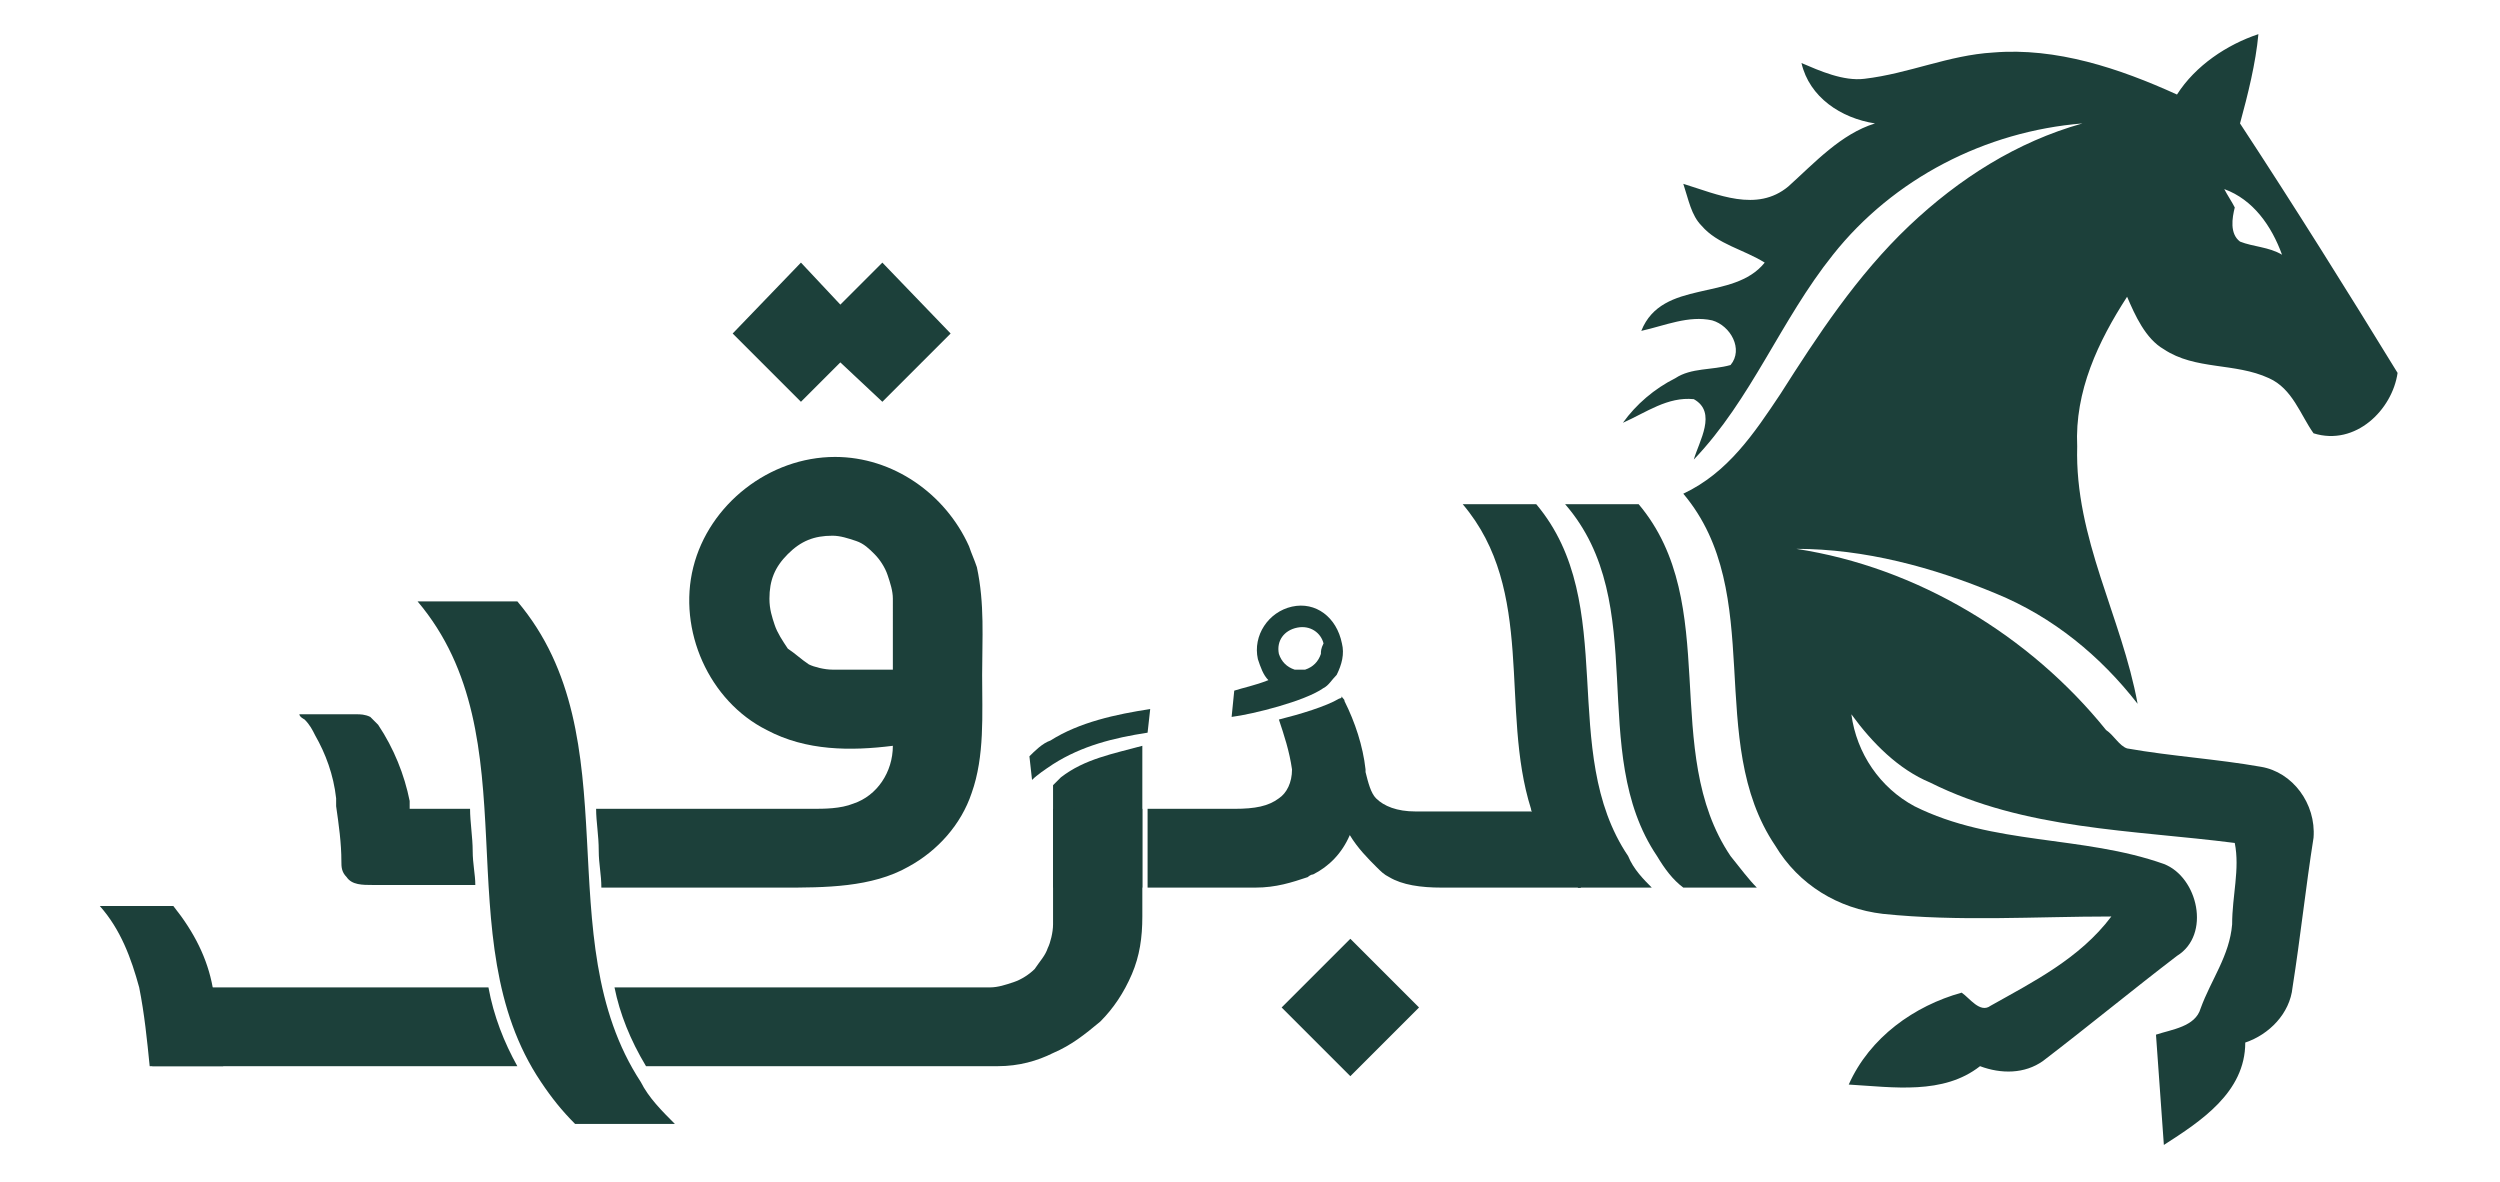 <svg xmlns="http://www.w3.org/2000/svg" xmlns:xlink="http://www.w3.org/1999/xlink" id="Layer_1" x="0px" y="0px" viewBox="0 0 95.2 45" style="enable-background:new 0 0 95.2 45;" xml:space="preserve"><style type="text/css">	.st0{fill:#1C403A;}</style><g>	<g>		<path class="st0" d="M40.4,29.6c-0.1,0.1-0.2,0.2-0.3,0.3v5.3c0,0.3-0.1,0.7-0.2,0.9c-0.1,0.3-0.3,0.5-0.5,0.8    c-0.2,0.2-0.5,0.4-0.8,0.5s-0.6,0.2-0.9,0.2H23.4c0.2,1,0.6,2,1.2,3H38c0.8,0,1.5-0.2,2.1-0.5c0.7-0.3,1.2-0.7,1.8-1.2    c0.5-0.5,0.9-1.1,1.2-1.8s0.4-1.4,0.4-2.2v-6.5C42.4,28.7,41.3,28.9,40.4,29.6z M18.6,37.6H5.4c0.1,0.6,0.2,1.2,0.3,1.8    c0,0.2,0,0.5,0.1,0.8c0,0.1,0,0.2,0,0.4h13.9C19.2,39.7,18.8,38.7,18.6,37.6z"></path>	</g>	<path class="st0" d="M43.8,27l-0.1,0.9c-1.3,0.2-2.5,0.5-3.6,1.2c-0.3,0.2-0.6,0.4-0.8,0.6l-0.1-0.9c0.2-0.2,0.5-0.5,0.8-0.6   C41.1,27.5,42.5,27.2,43.8,27z"></path>	<path class="st0" d="M49.2,23.1c-0.9,0.2-1.5,1.1-1.3,2c0.1,0.3,0.2,0.6,0.4,0.8c-0.5,0.2-1,0.3-1.3,0.4l-0.1,1   c0.8-0.1,2.8-0.6,3.5-1.1l0,0c0.2-0.1,0.3-0.3,0.5-0.5c0.2-0.4,0.3-0.8,0.2-1.2C50.9,23.5,50.1,22.9,49.2,23.1z M50.3,24.9   c-0.1,0.3-0.3,0.5-0.6,0.6c-0.1,0-0.3,0-0.4,0c-0.3-0.1-0.5-0.3-0.6-0.6c-0.1-0.5,0.2-0.9,0.7-1s0.9,0.2,1,0.6   C50.3,24.7,50.3,24.8,50.3,24.9z"></path>	<path class="st0" d="M85.3,4.7c0.3-1.1,0.6-2.3,0.7-3.4c-1.2,0.4-2.4,1.2-3.1,2.3c-2.2-1-4.6-1.8-7-1.6c-1.7,0.1-3.2,0.8-4.9,1   c-0.8,0.1-1.7-0.3-2.4-0.6c0.3,1.3,1.5,2.1,2.8,2.3c-1.3,0.4-2.3,1.5-3.3,2.4c-1.2,1-2.7,0.3-4-0.1c0.2,0.6,0.3,1.2,0.7,1.6   c0.6,0.7,1.6,0.9,2.4,1.4c-1.2,1.5-3.9,0.6-4.7,2.6c0.9-0.2,1.8-0.6,2.7-0.4c0.7,0.2,1.2,1.1,0.7,1.7c-0.7,0.2-1.5,0.1-2.1,0.5   c-0.8,0.4-1.5,1-2,1.7c0.9-0.4,1.7-1,2.7-0.9c0.9,0.5,0.2,1.6,0,2.3c2.2-2.3,3.3-5.3,5.3-7.8c2.3-2.9,5.8-4.7,9.5-5   c-2.5,0.7-4.7,2.1-6.6,3.9c-2,1.9-3.5,4.2-4.9,6.4c-1,1.5-2,3-3.7,3.8c3.2,3.8,0.8,9.4,3.5,13.4c0.9,1.5,2.4,2.4,4.1,2.6   c2.9,0.3,5.8,0.1,8.7,0.1c-1.2,1.6-3,2.5-4.6,3.4c-0.4,0.3-0.8-0.3-1.1-0.5c-1.8,0.5-3.5,1.7-4.3,3.5c1.7,0.1,3.6,0.4,5-0.7   c0.8,0.3,1.7,0.3,2.4-0.2c1.7-1.3,3.4-2.7,5.1-4c1.3-0.8,0.8-3-0.5-3.5c-3.1-1.1-6.5-0.7-9.5-2.2c-1.3-0.7-2.2-2-2.4-3.5   c0.8,1.1,1.8,2.1,3,2.6c3.6,1.8,7.7,1.8,11.6,2.3c0.2,1-0.1,2-0.1,3.1c-0.1,1.2-0.8,2.1-1.2,3.2c-0.2,0.7-1.1,0.8-1.7,1   c0.1,1.4,0.2,2.8,0.3,4.2c1.4-0.9,3.1-2,3.1-3.9c0.9-0.3,1.7-1.1,1.8-2.1c0.3-1.9,0.5-3.8,0.8-5.7c0.1-1.3-0.8-2.5-2-2.7   c-1.7-0.3-3.4-0.4-5.1-0.7c-0.3-0.1-0.5-0.5-0.8-0.7c-2.9-3.6-7.2-6.2-11.8-6.9c2.6,0,5.2,0.7,7.6,1.7c2.2,0.9,4,2.4,5.4,4.2   c-0.6-3.3-2.4-6.3-2.3-9.8c-0.1-2.1,0.8-4,1.9-5.7c0.3,0.7,0.7,1.6,1.4,2c1.2,0.8,2.7,0.5,4,1.1c0.9,0.4,1.2,1.4,1.7,2.1   c1.6,0.5,3-0.9,3.2-2.3C89.4,11.1,87.4,7.9,85.3,4.7z M85.3,9.2c-0.4-0.3-0.3-0.9-0.2-1.3c-0.1-0.2-0.3-0.5-0.4-0.7   c1.1,0.4,1.8,1.4,2.2,2.5C86.4,9.4,85.8,9.4,85.3,9.2z"></path>	<path class="st0" d="M62.9,33.8h-2.8c-0.4-0.3-0.7-0.7-0.9-1.2c-0.4-0.6-0.7-1.2-0.9-1.8c-1.2-3.8,0.2-8.3-2.6-11.6h2.8   c3.2,3.8,0.8,9.4,3.5,13.4C62.2,33.1,62.6,33.5,62.9,33.8z"></path>	<path class="st0" d="M66.9,33.8h-2.8c-0.4-0.3-0.7-0.7-1-1.2c-2.7-4-0.2-9.6-3.5-13.4h2.8c3.2,3.8,0.8,9.4,3.5,13.4   C66.3,33.1,66.6,33.5,66.9,33.8z"></path>	<path class="st0" d="M52,29.4C52,29.4,52,29.4,52,29.4L52,29.4C52,29.4,52,29.4,52,29.4z"></path>	<path class="st0" d="M8.5,40.6H5.7c-0.1-1-0.2-2-0.4-3c-0.3-1.1-0.7-2.2-1.5-3.1h2.8c0.8,1,1.3,2,1.5,3.1   C8.4,38.6,8.5,39.6,8.5,40.6z"></path>	<path class="st0" d="M18,32.4c0-0.5-0.1-1.1-0.1-1.6c-0.8,0-1.5,0-2.3,0c0-0.1,0-0.2,0-0.3c-0.2-1-0.6-2-1.2-2.9   c-0.1-0.1-0.2-0.2-0.3-0.3c-0.2-0.1-0.4-0.1-0.5-0.1c-0.6,0-1.2,0-1.8,0c-0.1,0-0.4,0-0.4,0c0,0.1,0.2,0.2,0.2,0.2   c0.2,0.2,0.3,0.4,0.4,0.6c0.4,0.7,0.7,1.5,0.8,2.4c0,0.1,0,0.2,0,0.3c0.1,0.7,0.2,1.4,0.2,2.1c0,0.2,0,0.4,0.2,0.6   c0.2,0.3,0.6,0.3,1,0.3c1.3,0,2.6,0,3.9,0C18.1,33.3,18,32.9,18,32.4z M37.2,21.6c-0.1-0.3-0.2-0.5-0.3-0.8c-0.9-2-2.9-3.4-5.1-3.4   c-2.5,0-4.8,1.8-5.4,4.2c-0.6,2.4,0.6,5.1,2.8,6.2c1.5,0.8,3.2,0.8,4.8,0.6c0,1-0.6,1.9-1.5,2.2c-0.5,0.2-1.1,0.2-1.6,0.2   c-2.7,0-5.4,0-8.2,0c0,0.5,0.1,1,0.1,1.6c0,0.5,0.1,0.9,0.1,1.4c2.3,0,4.6,0,6.9,0c1.6,0,3.4,0,4.8-0.8c1.1-0.6,2-1.6,2.4-2.8   c0.5-1.4,0.4-3,0.4-4.5C37.4,24.3,37.5,23,37.2,21.6z M34,25.5h-2.3c-0.3,0-0.7-0.1-0.9-0.2c-0.3-0.2-0.5-0.4-0.8-0.6   c-0.2-0.3-0.4-0.6-0.5-0.9c-0.1-0.3-0.2-0.6-0.2-1c0-0.7,0.2-1.2,0.7-1.7c0.5-0.5,1-0.7,1.7-0.7c0.3,0,0.6,0.1,0.9,0.2   s0.5,0.3,0.7,0.5s0.4,0.5,0.5,0.8c0.1,0.3,0.2,0.6,0.2,0.9L34,25.5L34,25.5z"></path>	<path class="st0" d="M40.1,30.8v3h0.8v-3H40.1z"></path>	<path class="st0" d="M40.6,30.8v3h2.9v-3H40.6z"></path>	<path class="st0" d="M58.3,30.8c0.2,0.6,0.5,1.2,0.9,1.8c0.3,0.4,0.6,0.8,0.9,1.2h0.1v-3C60.3,30.9,58.3,30.9,58.3,30.8z"></path>	<path class="st0" d="M60.2,33.8h-5.3c-0.8,0-1.5-0.1-2-0.4c-0.2-0.1-0.3-0.2-0.5-0.4c-0.3-0.3-0.7-0.7-1-1.2   c-0.3,0.7-0.8,1.2-1.4,1.5c-0.1,0-0.2,0.1-0.2,0.1c-0.6,0.2-1.2,0.4-2,0.4h-4.1v-3H47c0.8,0,1.3-0.1,1.7-0.4   c0.3-0.2,0.5-0.6,0.5-1.1c-0.1-0.7-0.3-1.3-0.5-1.9c0.8-0.2,1.8-0.5,2.3-0.8c0,0,0,0,0,0c0,0,0.1,0,0.1-0.1c0,0.1,0.1,0.1,0.1,0.2   c0.4,0.8,0.7,1.7,0.8,2.6l0,0c0,0,0,0.1,0,0.1c0.1,0.4,0.2,0.8,0.4,1c0.3,0.3,0.8,0.5,1.5,0.5h4.5c0.2,0.6,0.5,1.2,0.9,1.8   C59.5,33.1,59.8,33.5,60.2,33.8z"></path>	<polygon class="st0" points="36.2,12.7 33.6,10 32,11.6 30.5,10 27.9,12.7 30.5,15.3 32,13.8 33.6,15.3  "></polygon>			<rect x="49.6" y="36.5" transform="matrix(0.707 -0.707 0.707 0.707 -12.068 47.627)" class="st0" width="3.7" height="3.7"></rect>	<path class="st0" d="M25.7,42.8h-3.8c-0.5-0.5-0.9-1-1.3-1.6c-3.7-5.5-0.3-13.1-4.7-18.3h3.8c4.4,5.2,1.1,12.8,4.7,18.3   C24.7,41.8,25.2,42.3,25.7,42.8z"></path></g></svg>